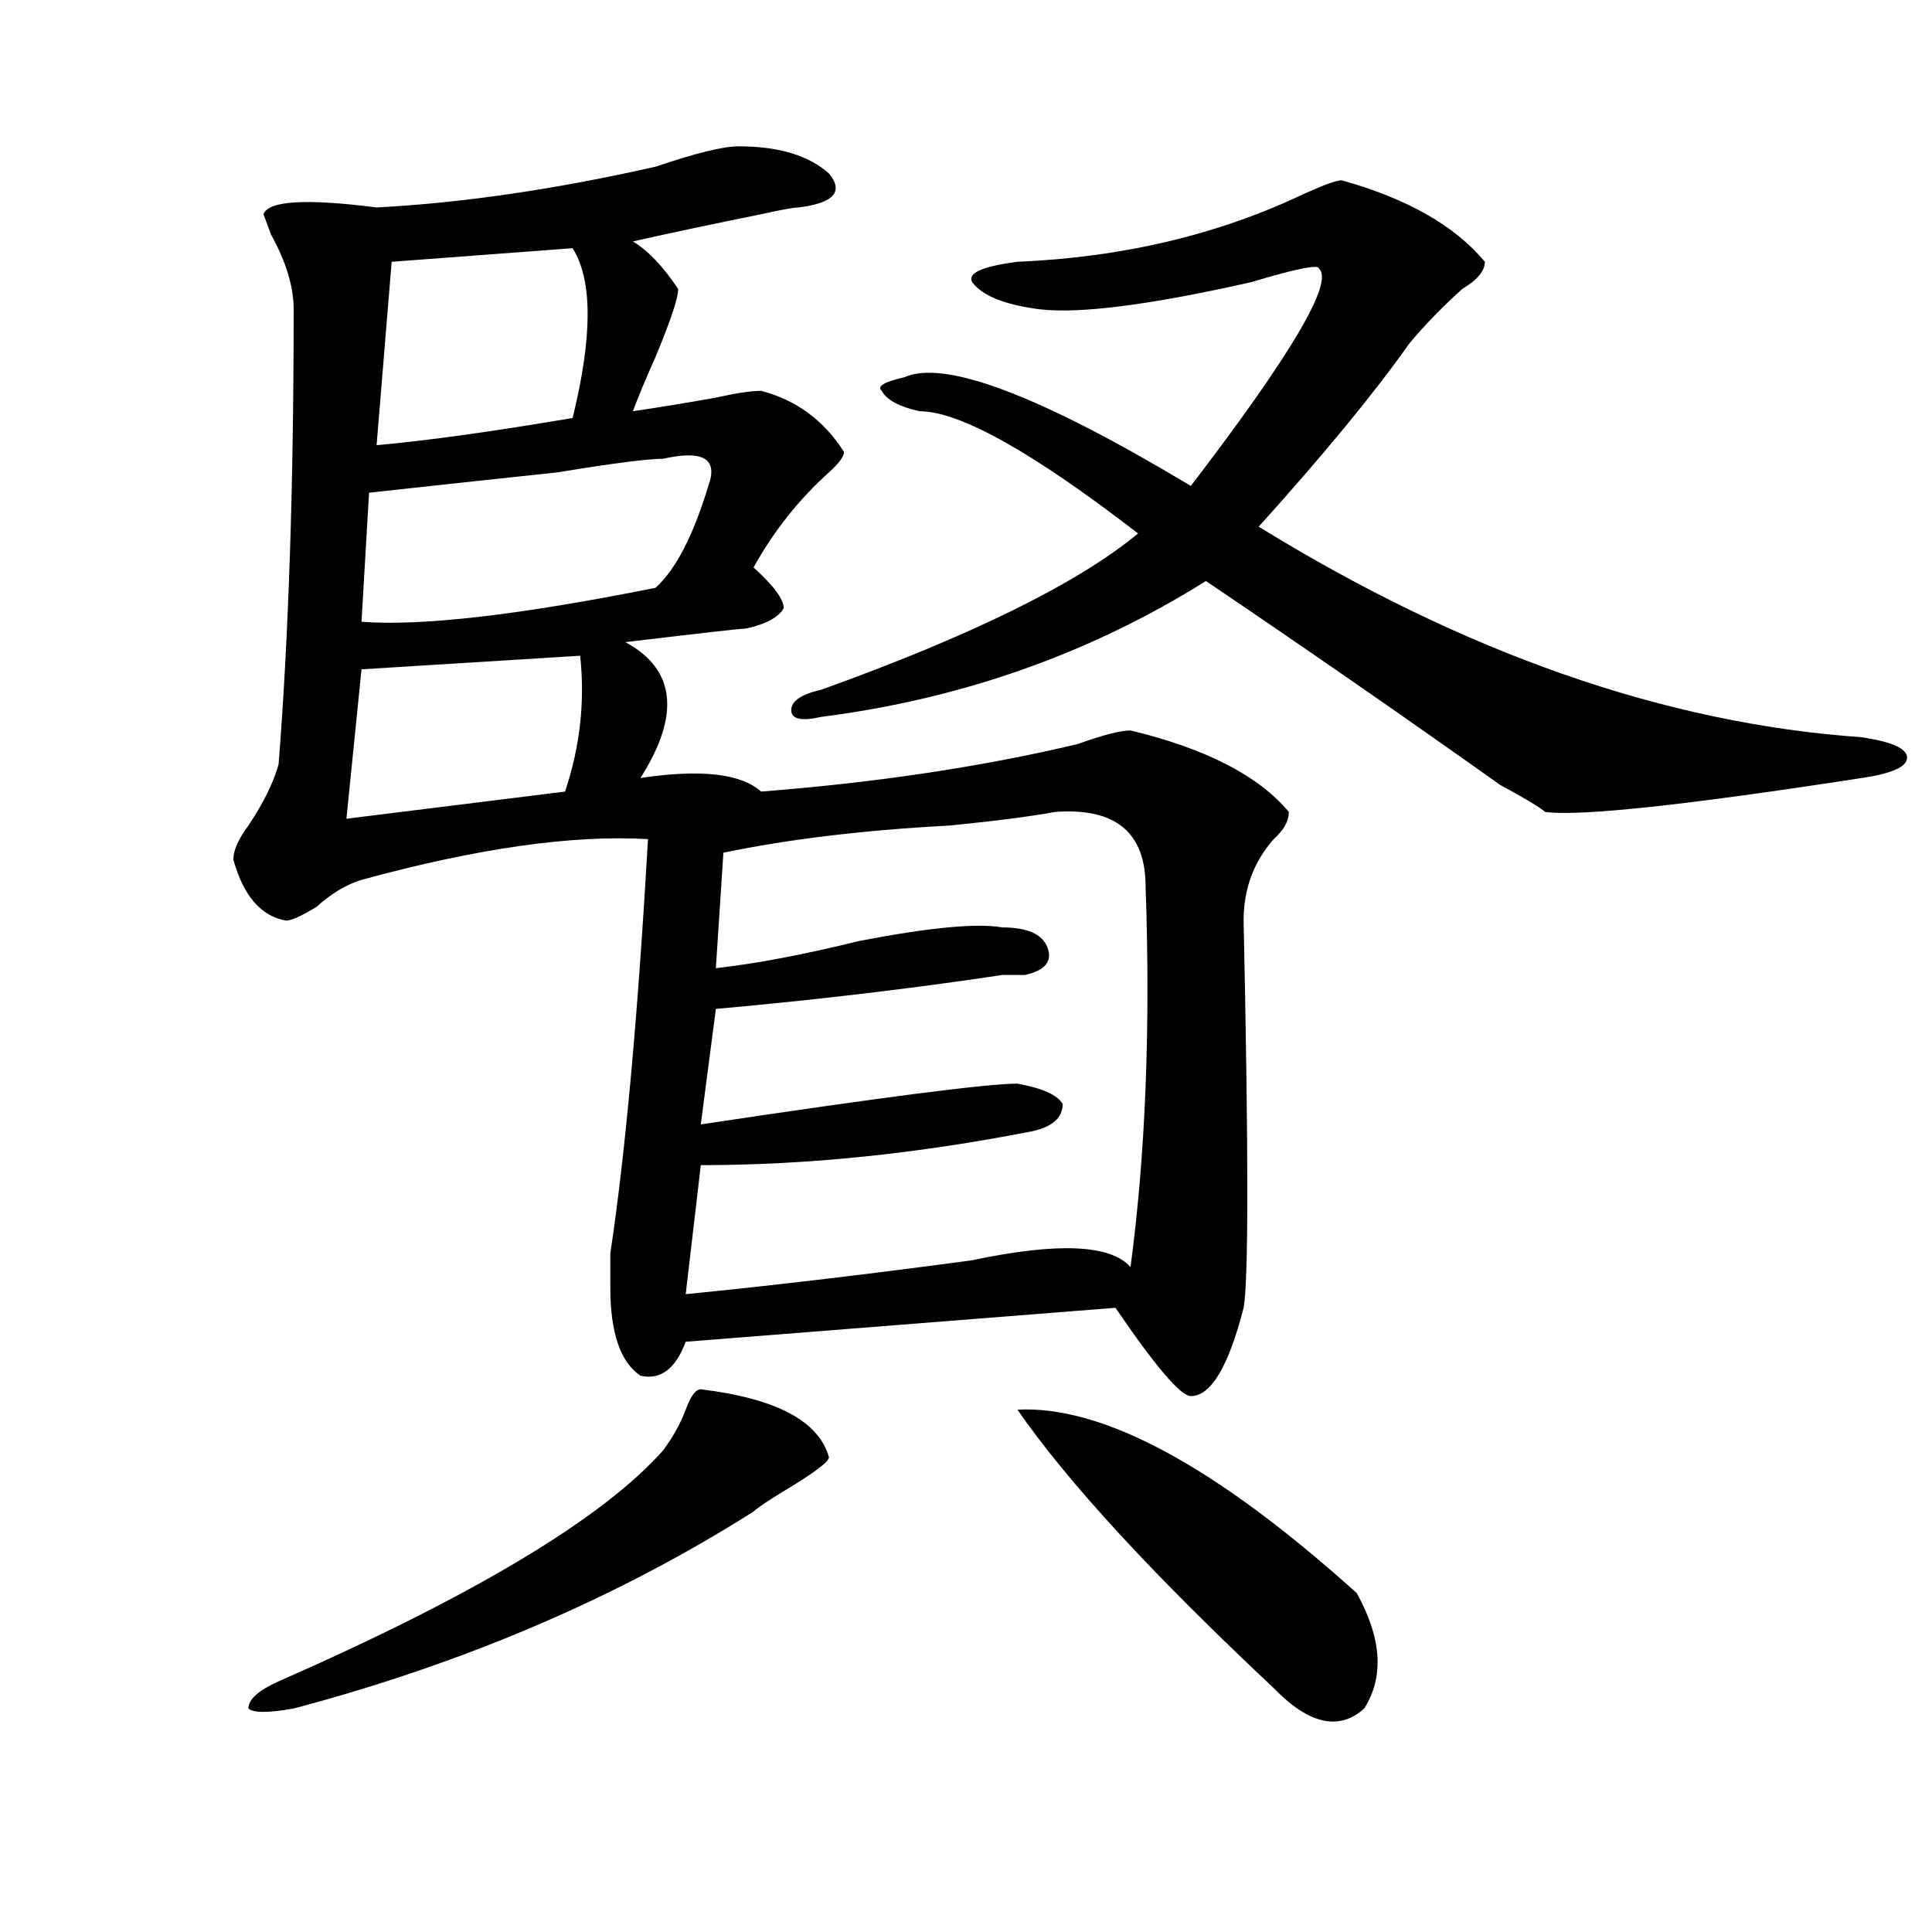 <?xml version="1.0" encoding="utf-8"?>
<!-- Generator: Adobe Illustrator 16.0.0, SVG Export Plug-In . SVG Version: 6.00 Build 0)  -->
<!DOCTYPE svg PUBLIC "-//W3C//DTD SVG 1.1//EN" "http://www.w3.org/Graphics/SVG/1.1/DTD/svg11.dtd">
<svg version="1.1" id="图层_1" xmlns="http://www.w3.org/2000/svg" xmlns:xlink="http://www.w3.org/1999/xlink" x="0px" y="0px"
	 width="1000px" height="1000px" viewBox="0 0 1000 1000" enable-background="new 0 0 1000 1000" xml:space="preserve">
<path d="M382.234,75.734c20.792,0,36.401,4.725,46.828,14.063c7.805,9.394,2.561,15.271-15.609,17.578
	c-2.622,0-9.146,1.209-19.512,3.516c-23.414,4.725-45.548,9.394-66.34,14.063c7.805,4.725,15.609,12.909,23.414,24.609
	c0,4.725-3.902,16.425-11.707,35.156c-5.244,11.756-9.146,21.094-11.707,28.125c15.609-2.307,29.877-4.669,42.926-7.031
	c10.365-2.307,18.17-3.516,23.414-3.516c18.17,4.725,32.499,15.271,42.926,31.641c0,2.362-2.622,5.878-7.805,10.547
	c-15.609,14.063-28.658,30.487-39.023,49.219c10.365,9.394,15.609,16.425,15.609,21.094c-2.622,4.725-9.146,8.24-19.512,10.547
	c-2.622,0-23.414,2.362-62.438,7.031c25.975,14.063,28.597,37.519,7.805,70.313c31.219-4.669,52.011-2.307,62.438,7.031
	c59.815-4.669,114.448-12.854,163.898-24.609c12.987-4.669,22.072-7.031,27.316-7.031c39.023,9.394,66.34,23.456,81.949,42.188
	c0,4.725-2.622,9.394-7.805,14.063c-10.427,11.756-15.609,25.818-15.609,42.188c2.561,119.531,2.561,186.328,0,200.391
	c-7.805,30.487-16.951,45.703-27.316,45.703c-5.244,0-18.231-15.216-39.023-45.703l-222.434,17.578
	c-5.244,14.063-13.049,19.94-23.414,17.578c-10.427-7.031-15.609-22.247-15.609-45.703c0-2.307,0-8.185,0-17.578
	c7.805-51.525,14.268-123.047,19.512-214.453c-39.023-2.307-88.474,4.725-148.289,21.094c-7.805,2.362-15.609,7.031-23.414,14.063
	c-7.805,4.725-13.049,7.031-15.609,7.031c-13.049-2.307-22.134-12.854-27.316-31.641c0-4.669,2.561-10.547,7.805-17.578
	c7.805-11.7,12.987-22.247,15.609-31.641c5.183-65.588,7.805-144.141,7.805-235.547c0-11.7-3.902-24.609-11.707-38.672
	l-3.902-10.547c2.561-7.031,22.072-8.185,58.535-3.516c44.206-2.307,92.314-9.338,144.387-21.094
	C360.101,79.25,374.43,75.734,382.234,75.734z M362.723,719.094c39.023,4.725,61.096,16.425,66.34,35.156
	c0,2.362-7.805,8.24-23.414,17.578c-7.805,4.725-13.049,8.24-15.609,10.547c-70.242,44.494-149.631,78.497-238.043,101.953
	c-13.049,2.307-20.854,2.307-23.414,0c0-4.725,5.183-9.394,15.609-14.063c101.461-44.55,167.801-84.375,199.02-119.531
	c5.183-7.031,9.085-14.063,11.707-21.094C357.479,722.609,360.101,719.094,362.723,719.094z M300.285,339.406l-113.168,7.031
	l-7.805,77.344l113.168-14.063C300.285,386.318,302.846,362.862,300.285,339.406z M343.211,237.453
	c-7.805,0-26.036,2.362-54.633,7.031c-44.268,4.725-76.767,8.24-97.559,10.547l-3.902,66.797
	c31.219,2.362,81.949-3.516,152.191-17.578c10.365-9.338,19.512-26.916,27.316-52.734
	C371.808,237.453,364.003,232.784,343.211,237.453z M296.383,128.469l-93.656,7.031l-7.805,94.922
	c25.975-2.307,59.815-7.031,101.461-14.063C306.748,174.172,306.748,144.894,296.383,128.469z M546.133,420.266
	c-13.049,2.362-31.219,4.725-54.633,7.031c-44.268,2.362-83.291,7.031-117.07,14.063l-3.902,59.766
	c20.792-2.307,45.486-7.031,74.145-14.063c36.401-7.031,61.096-9.338,74.145-7.031c12.987,0,20.792,3.516,23.414,10.547
	c2.561,7.031-1.342,11.756-11.707,14.063h-11.707c-46.828,7.031-96.278,12.909-148.289,17.578l-7.805,59.766
	c93.656-14.063,148.289-21.094,163.898-21.094c12.987,2.362,20.792,5.878,23.414,10.547c0,7.031-5.244,11.756-15.609,14.063
	c-59.877,11.756-117.07,17.578-171.703,17.578l-7.805,66.797c46.828-4.669,96.217-10.547,148.289-17.578
	c44.206-9.338,71.522-8.185,81.949,3.516c7.805-58.557,10.365-124.2,7.805-196.875C592.961,430.813,577.352,417.959,546.133,420.266
	z M694.422,93.313c33.779,9.394,58.535,23.456,74.145,42.188c0,4.725-3.902,9.394-11.707,14.063
	c-10.427,9.394-19.512,18.787-27.316,28.125c-18.231,25.818-44.268,57.459-78.047,94.922
	c106.644,65.644,210.727,101.953,312.188,108.984c15.609,2.362,23.414,5.878,23.414,10.547c0,4.725-7.805,8.24-23.414,10.547
	c-91.096,14.063-145.729,19.94-163.898,17.578c-2.622-2.307-10.427-7.031-23.414-14.063
	c-49.45-35.156-100.181-70.313-152.191-105.469c-59.877,37.519-126.217,60.975-199.02,70.313
	c-10.427,2.362-15.609,1.209-15.609-3.516c0-4.669,5.183-8.185,15.609-10.547c78.047-28.125,132.68-55.041,163.898-80.859
	c-54.633-42.188-92.376-63.281-113.168-63.281c-10.427-2.307-16.951-5.822-19.512-10.547c-2.622-2.307,1.28-4.669,11.707-7.031
	c20.792-9.338,70.242,9.394,148.289,56.25c52.011-67.95,74.145-105.469,66.34-112.5c0-2.307-11.707,0-35.121,7.031
	c-52.072,11.756-88.474,16.425-109.266,14.063c-18.231-2.307-29.938-7.031-35.121-14.063c-2.622-4.669,5.183-8.185,23.414-10.547
	c54.633-2.307,104.021-14.063,148.289-35.156C685.275,95.675,691.8,93.313,694.422,93.313z M526.621,729.641
	c44.206-2.307,102.741,29.334,175.605,94.922c12.987,23.4,14.268,43.341,3.902,59.766c-13.049,11.7-28.658,8.185-46.828-10.547
	C596.863,815.169,552.596,767.159,526.621,729.641z"/>
</svg>
